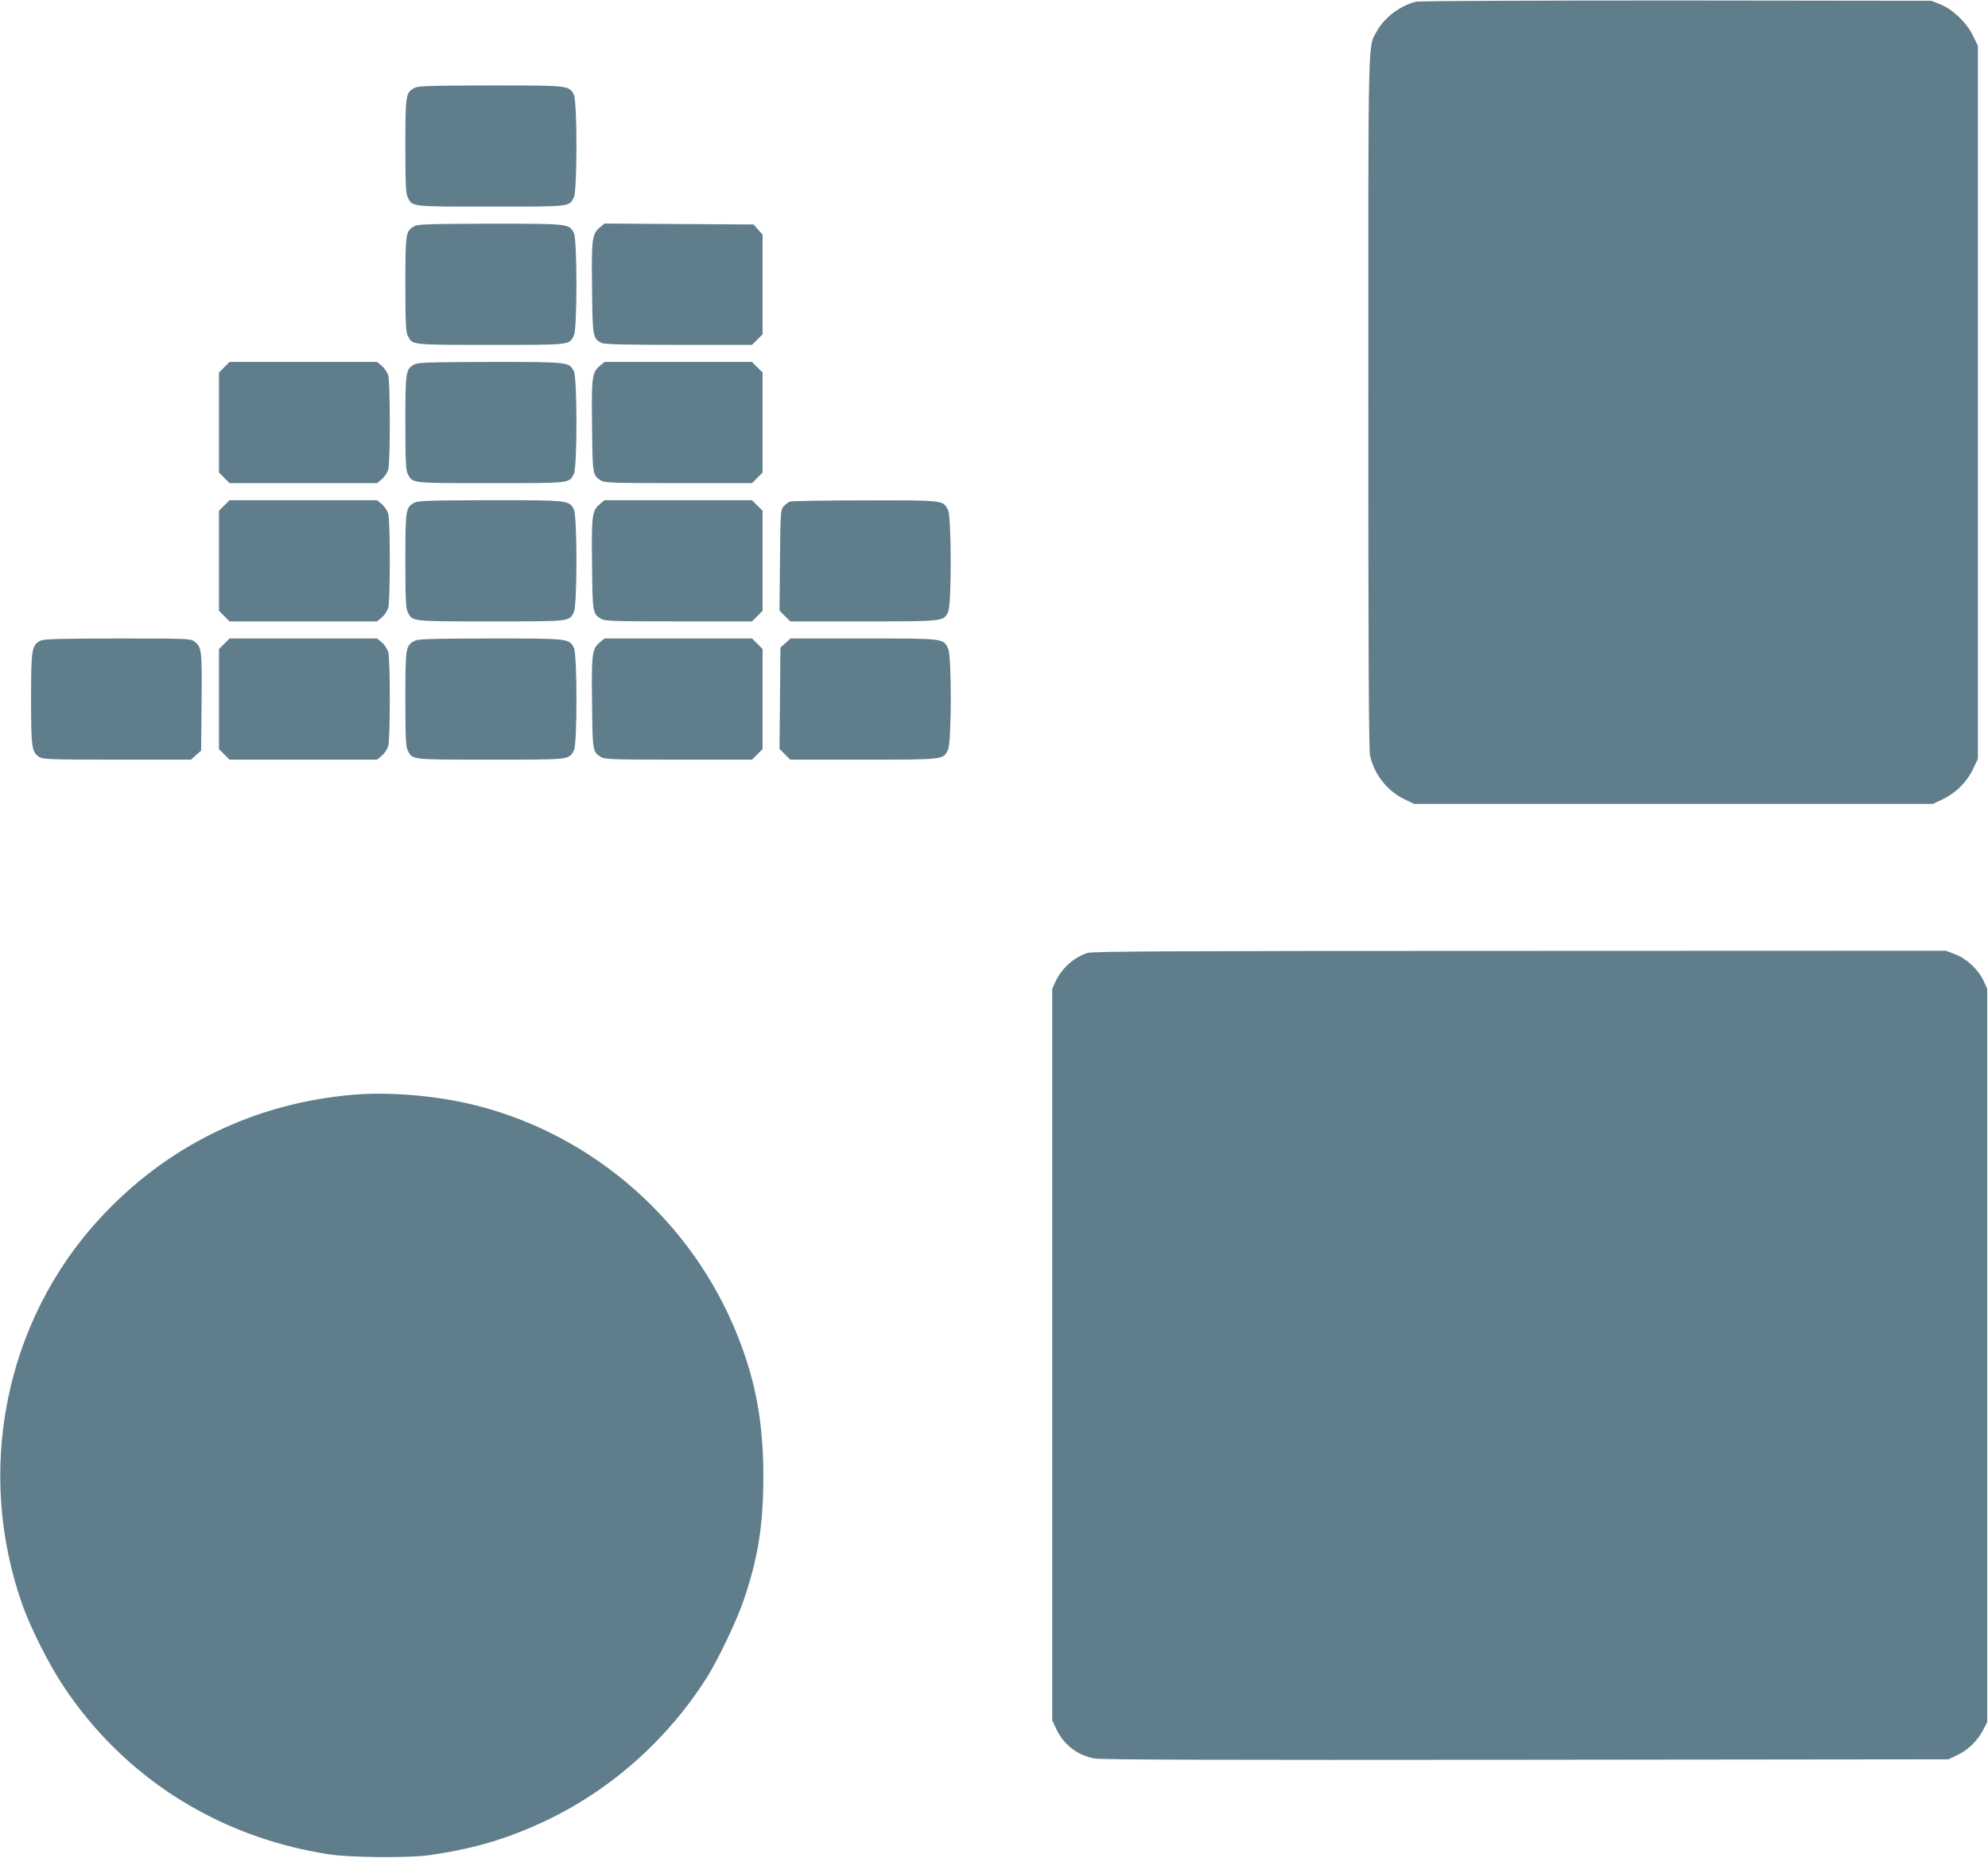 <?xml version="1.0" standalone="no"?>
<!DOCTYPE svg PUBLIC "-//W3C//DTD SVG 20010904//EN"
 "http://www.w3.org/TR/2001/REC-SVG-20010904/DTD/svg10.dtd">
<svg version="1.0" xmlns="http://www.w3.org/2000/svg"
 width="1280pt" height="1196pt" viewBox="0 0 1280 1196"
 preserveAspectRatio="xMidYMid meet">
<g transform="translate(0,1196) scale(0.1,-0.1)"
fill="#607d8b" stroke="none">
<path d="M9117 11949 c-98 -23 -204 -102 -250 -187 -61 -112 -57 43 -57 -2389
0 -1607 3 -2237 11 -2275 26 -121 108 -227 218 -281 l66 -32 1670 0 1670 0 65
31 c83 39 155 111 194 194 l31 65 0 2295 0 2295 -32 66 c-42 85 -129 168 -210
201 l-58 23 -1640 2 c-931 0 -1656 -3 -1678 -8z"/>
<path d="M2668 11394 c-56 -30 -58 -45 -58 -374 0 -247 3 -306 15 -330 32 -62
14 -60 535 -60 521 0 503 -2 535 60 22 43 22 617 0 660 -31 60 -29 60 -537 60
-390 -1 -467 -3 -490 -16z"/>
<path d="M2668 10504 c-56 -30 -58 -45 -58 -374 0 -247 3 -306 15 -330 32 -62
14 -60 535 -60 521 0 503 -2 535 60 22 43 22 617 0 660 -31 60 -29 60 -537 60
-390 -1 -467 -3 -490 -16z"/>
<path d="M3861 10495 c-49 -42 -53 -72 -49 -390 3 -316 5 -327 64 -353 18 -9
161 -12 495 -12 l471 0 34 34 34 34 0 321 0 321 -29 32 -29 33 -480 3 -480 3
-31 -26z"/>
<path d="M1444 9596 l-34 -34 0 -322 0 -322 34 -34 34 -34 475 0 475 0 31 26
c17 14 35 42 41 62 13 49 13 555 0 604 -6 20 -24 48 -41 62 l-31 26 -475 0
-475 0 -34 -34z"/>
<path d="M2668 9614 c-56 -30 -58 -45 -58 -374 0 -247 3 -306 15 -330 32 -62
14 -60 535 -60 521 0 503 -2 535 60 22 43 22 617 0 660 -31 60 -29 60 -537 60
-390 -1 -467 -3 -490 -16z"/>
<path d="M3861 9604 c-49 -41 -53 -71 -49 -389 3 -313 4 -316 59 -349 24 -14
82 -16 499 -16 l472 0 34 34 34 34 0 322 0 322 -34 34 -34 34 -475 0 -475 0
-31 -26z"/>
<path d="M1444 8706 l-34 -34 0 -322 0 -322 34 -34 34 -34 475 0 475 0 31 26
c17 14 35 42 41 62 13 49 13 555 0 604 -6 20 -24 48 -41 62 l-31 26 -475 0
-475 0 -34 -34z"/>
<path d="M2668 8724 c-56 -30 -58 -45 -58 -374 0 -247 3 -306 15 -330 32 -62
14 -60 535 -60 521 0 503 -2 535 60 22 43 22 617 0 660 -31 60 -29 60 -537 60
-390 -1 -467 -3 -490 -16z"/>
<path d="M3861 8714 c-49 -41 -53 -71 -49 -389 3 -313 4 -316 59 -349 24 -14
82 -16 499 -16 l472 0 34 34 34 34 0 322 0 322 -34 34 -34 34 -475 0 -475 0
-31 -26z"/>
<path d="M5085 8731 c-11 -5 -29 -19 -40 -31 -19 -21 -20 -38 -23 -347 l-3
-324 35 -35 34 -34 471 0 c524 0 519 -1 547 65 21 52 20 603 -1 649 -32 67
-22 66 -537 65 -254 0 -472 -4 -483 -8z"/>
<path d="M259 7835 c-55 -30 -59 -56 -59 -374 0 -316 4 -341 53 -374 24 -15
71 -17 501 -17 l476 0 32 29 33 29 3 313 c3 334 1 353 -46 389 -24 19 -42 20
-496 20 -388 -1 -476 -3 -497 -15z"/>
<path d="M1444 7816 l-34 -34 0 -322 0 -322 34 -34 34 -34 475 0 475 0 31 26
c17 14 35 42 41 62 13 49 13 555 0 604 -6 20 -24 48 -41 62 l-31 26 -475 0
-475 0 -34 -34z"/>
<path d="M2668 7834 c-56 -30 -58 -45 -58 -374 0 -247 3 -306 15 -330 32 -62
14 -60 533 -60 519 0 505 -2 538 61 21 42 21 617 -1 659 -31 60 -29 60 -537
60 -390 -1 -467 -3 -490 -16z"/>
<path d="M3861 7824 c-49 -41 -53 -71 -49 -389 3 -313 4 -316 59 -349 24 -14
82 -16 499 -16 l472 0 34 34 34 34 0 322 0 322 -34 34 -34 34 -475 0 -475 0
-31 -26z"/>
<path d="M5058 7821 l-33 -29 -3 -327 -3 -326 35 -35 34 -34 471 0 c522 0 514
-1 545 64 23 49 24 601 1 650 -32 67 -21 66 -544 66 l-471 0 -32 -29z"/>
<path d="M7003 5826 c-88 -28 -167 -98 -207 -185 l-21 -46 0 -2355 0 -2355 26
-55 c49 -103 138 -171 249 -190 46 -8 841 -10 2780 -8 l2715 3 57 27 c68 31
133 95 168 164 l25 49 0 2360 0 2360 -24 52 c-31 70 -111 144 -184 171 l-58
22 -2742 -1 c-2227 0 -2750 -3 -2784 -13z"/>
<path d="M2275 4913 c-637 -54 -1200 -328 -1631 -795 -612 -662 -805 -1625
-500 -2488 53 -150 172 -386 265 -525 391 -589 999 -973 1711 -1082 142 -21
509 -24 645 -5 300 43 522 111 781 237 405 199 758 517 1003 903 72 114 192
364 236 492 95 276 129 485 130 800 0 350 -48 617 -167 914 -292 733 -927
1291 -1686 1481 -247 62 -553 88 -787 68z"/>
</g>
</svg>
